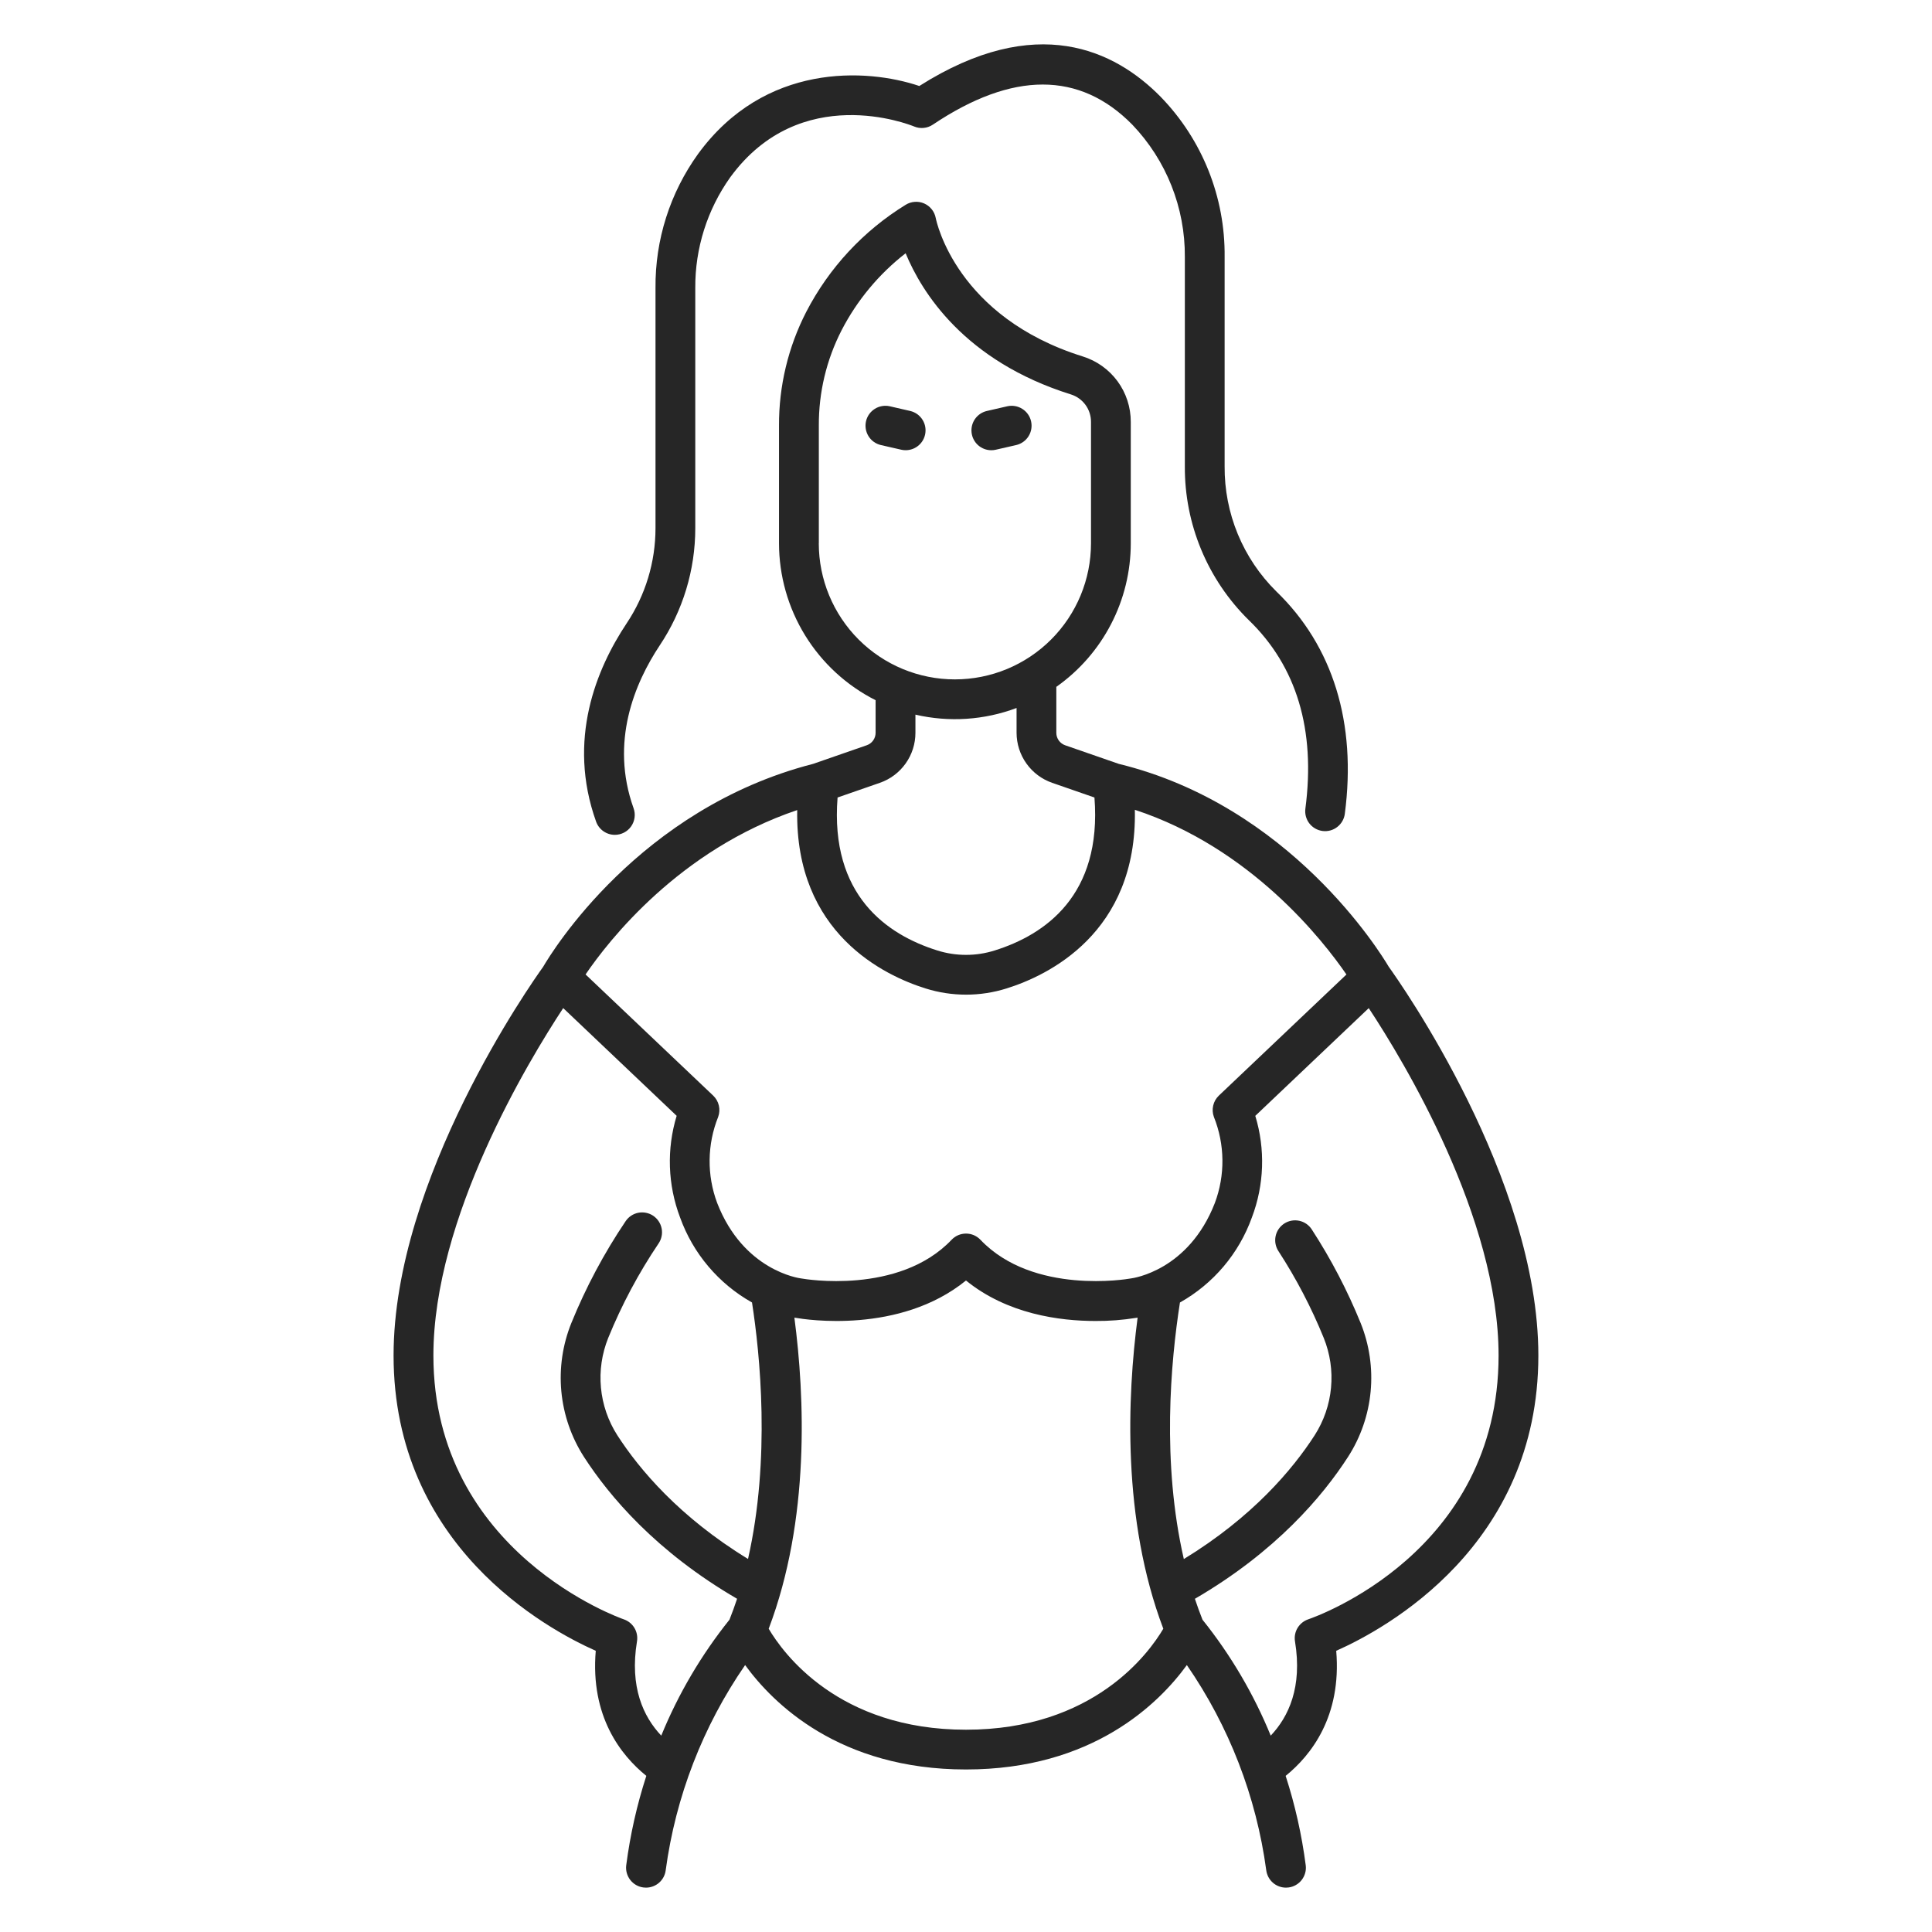 <svg width="80" height="80" viewBox="0 0 80 80" fill="none" xmlns="http://www.w3.org/2000/svg">
<path d="M25.459 34.569C25.591 34.569 25.721 34.537 25.838 34.477C25.956 34.416 26.057 34.328 26.133 34.22C26.209 34.112 26.258 33.987 26.276 33.856C26.294 33.725 26.28 33.592 26.235 33.467C25.252 30.721 26.282 28.285 27.317 26.726C28.277 25.289 28.79 23.6 28.79 21.872V11.929C28.778 10.286 29.285 8.68 30.238 7.341C33.143 3.362 37.662 5.16 37.851 5.237C37.976 5.29 38.113 5.31 38.248 5.297C38.384 5.284 38.514 5.237 38.627 5.161C41.929 2.947 44.708 2.947 46.886 5.162C48.296 6.636 49.076 8.601 49.062 10.641V19.312C49.055 20.495 49.285 21.667 49.739 22.759C50.193 23.852 50.861 24.842 51.704 25.672C53.691 27.588 54.481 30.217 54.053 33.485C54.025 33.702 54.083 33.921 54.216 34.094C54.349 34.267 54.546 34.38 54.762 34.409C54.979 34.437 55.198 34.379 55.371 34.245C55.544 34.112 55.658 33.916 55.686 33.699C56.179 29.938 55.197 26.753 52.847 24.487C52.163 23.811 51.621 23.004 51.254 22.116C50.887 21.227 50.702 20.273 50.709 19.312V10.642C50.736 8.167 49.784 5.783 48.06 4.008C46.172 2.088 42.918 0.486 38.067 3.561C35.879 2.822 31.664 2.596 28.908 6.371C27.742 7.988 27.124 9.935 27.143 11.929V21.872C27.142 23.276 26.726 24.647 25.946 25.814C24.699 27.687 23.47 30.632 24.683 34.022C24.74 34.182 24.846 34.321 24.984 34.418C25.123 34.516 25.289 34.569 25.459 34.569Z" fill="#262626"/>
<path d="M24.669 68.356C24.439 71.073 25.709 72.682 26.763 73.535C26.372 74.74 26.094 75.978 25.931 77.235C25.917 77.342 25.925 77.451 25.953 77.555C25.982 77.659 26.03 77.757 26.096 77.843C26.162 77.928 26.245 78 26.338 78.054C26.432 78.108 26.536 78.143 26.643 78.156C26.678 78.161 26.714 78.163 26.749 78.163C26.949 78.163 27.142 78.09 27.293 77.958C27.443 77.826 27.54 77.643 27.565 77.445C27.977 74.393 29.104 71.481 30.854 68.947C32.009 70.537 34.757 73.27 39.999 73.27C45.241 73.27 47.989 70.537 49.145 68.947C50.894 71.481 52.021 74.393 52.433 77.445C52.459 77.643 52.556 77.826 52.706 77.958C52.856 78.09 53.049 78.163 53.249 78.163C53.285 78.163 53.32 78.161 53.355 78.156C53.463 78.143 53.566 78.108 53.66 78.054C53.754 78 53.836 77.928 53.902 77.843C53.968 77.757 54.017 77.659 54.045 77.555C54.074 77.451 54.081 77.342 54.067 77.235C53.904 75.978 53.626 74.74 53.236 73.535C54.281 72.688 55.56 71.08 55.33 68.356C57.379 67.447 63.7 64.004 63.7 56.128C63.7 48.788 57.969 40.677 57.504 40.03C57.158 39.444 53.421 33.361 46.325 31.63L44.106 30.86C44 30.823 43.907 30.753 43.841 30.661C43.776 30.569 43.74 30.459 43.74 30.345V28.441C44.693 27.769 45.47 26.879 46.006 25.844C46.543 24.81 46.823 23.661 46.823 22.496V17.471C46.825 16.866 46.633 16.275 46.275 15.787C45.916 15.299 45.411 14.938 44.832 14.759C39.614 13.125 38.779 9.193 38.746 9.024C38.721 8.893 38.664 8.77 38.581 8.666C38.497 8.561 38.39 8.479 38.268 8.425C38.145 8.371 38.012 8.348 37.879 8.358C37.745 8.367 37.617 8.409 37.503 8.479C35.752 9.556 34.328 11.09 33.384 12.916C32.636 14.372 32.25 15.986 32.257 17.622V22.496C32.258 23.843 32.632 25.163 33.338 26.31C34.044 27.457 35.055 28.387 36.257 28.994V30.344C36.257 30.458 36.221 30.568 36.156 30.66C36.09 30.753 35.997 30.822 35.891 30.859L33.667 31.631C26.463 33.482 22.841 39.431 22.491 40.033C22.011 40.7 16.297 48.799 16.297 56.128C16.299 64.003 22.62 67.447 24.669 68.356ZM40 71.624C34.708 71.624 32.419 68.443 31.83 67.443C33.545 62.917 33.322 57.82 32.894 54.561C32.918 54.565 32.941 54.568 32.956 54.57C33.348 54.639 37.254 55.254 40 53.023C41.713 54.415 43.878 54.699 45.359 54.699C45.923 54.703 46.487 54.659 47.044 54.57C47.059 54.568 47.081 54.565 47.106 54.561C46.682 57.798 46.452 62.91 48.17 67.442C47.578 68.447 45.288 71.624 40 71.624ZM62.053 56.129C62.053 64.279 54.494 66.943 54.173 67.052C53.988 67.115 53.831 67.241 53.73 67.408C53.629 67.575 53.591 67.773 53.623 67.966C53.934 69.861 53.357 71.088 52.618 71.869C51.911 70.141 50.96 68.525 49.793 67.069C49.679 66.783 49.575 66.494 49.478 66.203C52.833 64.251 54.772 61.951 55.821 60.324C56.344 59.51 56.665 58.581 56.755 57.617C56.845 56.653 56.703 55.681 56.341 54.783C55.792 53.434 55.117 52.139 54.324 50.918C54.266 50.825 54.19 50.745 54.101 50.682C54.012 50.619 53.911 50.575 53.805 50.551C53.698 50.528 53.588 50.525 53.481 50.545C53.373 50.564 53.271 50.604 53.179 50.664C53.088 50.723 53.009 50.8 52.947 50.89C52.885 50.98 52.842 51.081 52.82 51.188C52.798 51.295 52.797 51.405 52.818 51.512C52.839 51.619 52.88 51.721 52.941 51.812C53.677 52.946 54.304 54.147 54.813 55.4C55.077 56.053 55.181 56.76 55.115 57.462C55.05 58.163 54.817 58.839 54.437 59.432C53.526 60.844 51.864 62.82 49.02 64.557C48.102 60.562 48.472 56.412 48.859 53.934C50.243 53.157 51.301 51.906 51.838 50.412C52.35 49.064 52.399 47.584 51.979 46.205L56.677 41.744C58.129 43.944 62.053 50.427 62.053 56.129ZM33.906 22.496V17.622C33.899 16.251 34.221 14.898 34.847 13.678C35.489 12.434 36.395 11.346 37.5 10.487C38.163 12.094 39.929 14.949 44.341 16.331C44.584 16.407 44.796 16.558 44.947 16.764C45.097 16.969 45.177 17.217 45.176 17.471V22.496C45.176 23.991 44.582 25.424 43.525 26.481C42.468 27.538 41.035 28.132 39.54 28.132C38.045 28.132 36.611 27.538 35.554 26.481C34.498 25.424 33.904 23.991 33.904 22.496H33.906ZM34.682 33.023L36.433 32.415C36.863 32.266 37.236 31.986 37.5 31.615C37.764 31.244 37.906 30.8 37.906 30.345V29.592C39.299 29.915 40.756 29.819 42.094 29.316V30.344C42.095 30.8 42.237 31.244 42.501 31.615C42.765 31.986 43.138 32.266 43.568 32.415L45.319 33.023C45.636 37.075 43.272 38.706 41.184 39.358C40.413 39.6 39.587 39.6 38.816 39.358C36.729 38.706 34.364 37.075 34.682 33.023ZM33.011 33.544C32.916 38.65 36.63 40.4 38.327 40.93C39.417 41.272 40.586 41.272 41.677 40.93C43.376 40.4 47.094 38.648 46.992 33.532C51.796 35.111 54.782 38.937 55.753 40.352L50.47 45.367C50.354 45.478 50.272 45.62 50.236 45.777C50.199 45.933 50.209 46.097 50.264 46.248C50.722 47.39 50.736 48.662 50.304 49.814C49.217 52.61 46.922 52.926 46.831 52.937C46.812 52.939 46.79 52.942 46.77 52.946C46.731 52.953 42.788 53.64 40.598 51.336C40.521 51.255 40.428 51.191 40.326 51.146C40.223 51.102 40.112 51.08 40.001 51.08C39.889 51.08 39.779 51.102 39.676 51.146C39.573 51.191 39.481 51.255 39.404 51.336C37.214 53.64 33.271 52.953 33.233 52.946C33.217 52.943 33.194 52.94 33.177 52.938C33.08 52.926 30.785 52.61 29.697 49.814C29.265 48.662 29.28 47.39 29.738 46.248C29.793 46.097 29.803 45.933 29.766 45.777C29.73 45.62 29.648 45.478 29.532 45.367L24.247 40.35C25.198 38.952 28.128 35.192 33.009 33.544H33.011ZM23.321 41.743L28.019 46.204C27.599 47.583 27.649 49.063 28.16 50.411C28.697 51.905 29.755 53.155 31.139 53.933C31.47 56.067 31.914 60.399 30.974 64.553C28.133 62.817 26.472 60.842 25.562 59.431C25.182 58.838 24.949 58.162 24.884 57.461C24.818 56.759 24.922 56.052 25.186 55.398C25.745 54.026 26.444 52.714 27.273 51.485C27.333 51.395 27.375 51.295 27.396 51.189C27.418 51.083 27.418 50.973 27.397 50.867C27.376 50.761 27.334 50.66 27.274 50.57C27.215 50.48 27.137 50.403 27.048 50.342C26.958 50.282 26.857 50.24 26.751 50.219C26.645 50.198 26.536 50.197 26.43 50.218C26.323 50.239 26.222 50.281 26.132 50.341C26.042 50.401 25.965 50.478 25.905 50.568C25.013 51.891 24.26 53.304 23.659 54.782C23.296 55.68 23.154 56.652 23.244 57.616C23.335 58.58 23.655 59.508 24.178 60.323C25.227 61.95 27.166 64.25 30.521 66.202C30.424 66.493 30.32 66.782 30.206 67.068C29.039 68.525 28.088 70.141 27.381 71.869C26.64 71.086 26.065 69.858 26.376 67.966C26.408 67.773 26.37 67.575 26.269 67.407C26.168 67.24 26.011 67.114 25.826 67.052C25.747 67.025 17.946 64.308 17.946 56.128C17.946 50.434 21.871 43.946 23.321 41.743Z" fill="#262626"/>
<path d="M36.476 18.429L37.32 18.622C37.533 18.67 37.756 18.632 37.94 18.516C38.125 18.4 38.256 18.215 38.304 18.003C38.353 17.791 38.316 17.567 38.2 17.383C38.085 17.198 37.901 17.066 37.688 17.017L36.844 16.823C36.631 16.775 36.408 16.814 36.224 16.93C36.039 17.046 35.908 17.23 35.86 17.442C35.811 17.655 35.849 17.878 35.964 18.063C36.079 18.248 36.263 18.379 36.476 18.429Z" fill="#262626"/>
<path d="M41.049 18.643C41.111 18.643 41.173 18.636 41.234 18.622L42.078 18.429C42.291 18.379 42.475 18.248 42.59 18.063C42.706 17.878 42.743 17.655 42.694 17.442C42.646 17.23 42.515 17.046 42.33 16.93C42.146 16.814 41.923 16.775 41.71 16.823L40.866 17.017C40.668 17.062 40.495 17.178 40.377 17.343C40.26 17.508 40.208 17.711 40.231 17.912C40.253 18.113 40.349 18.299 40.5 18.434C40.651 18.569 40.846 18.643 41.049 18.643Z" fill="#262626"/>
</svg>

